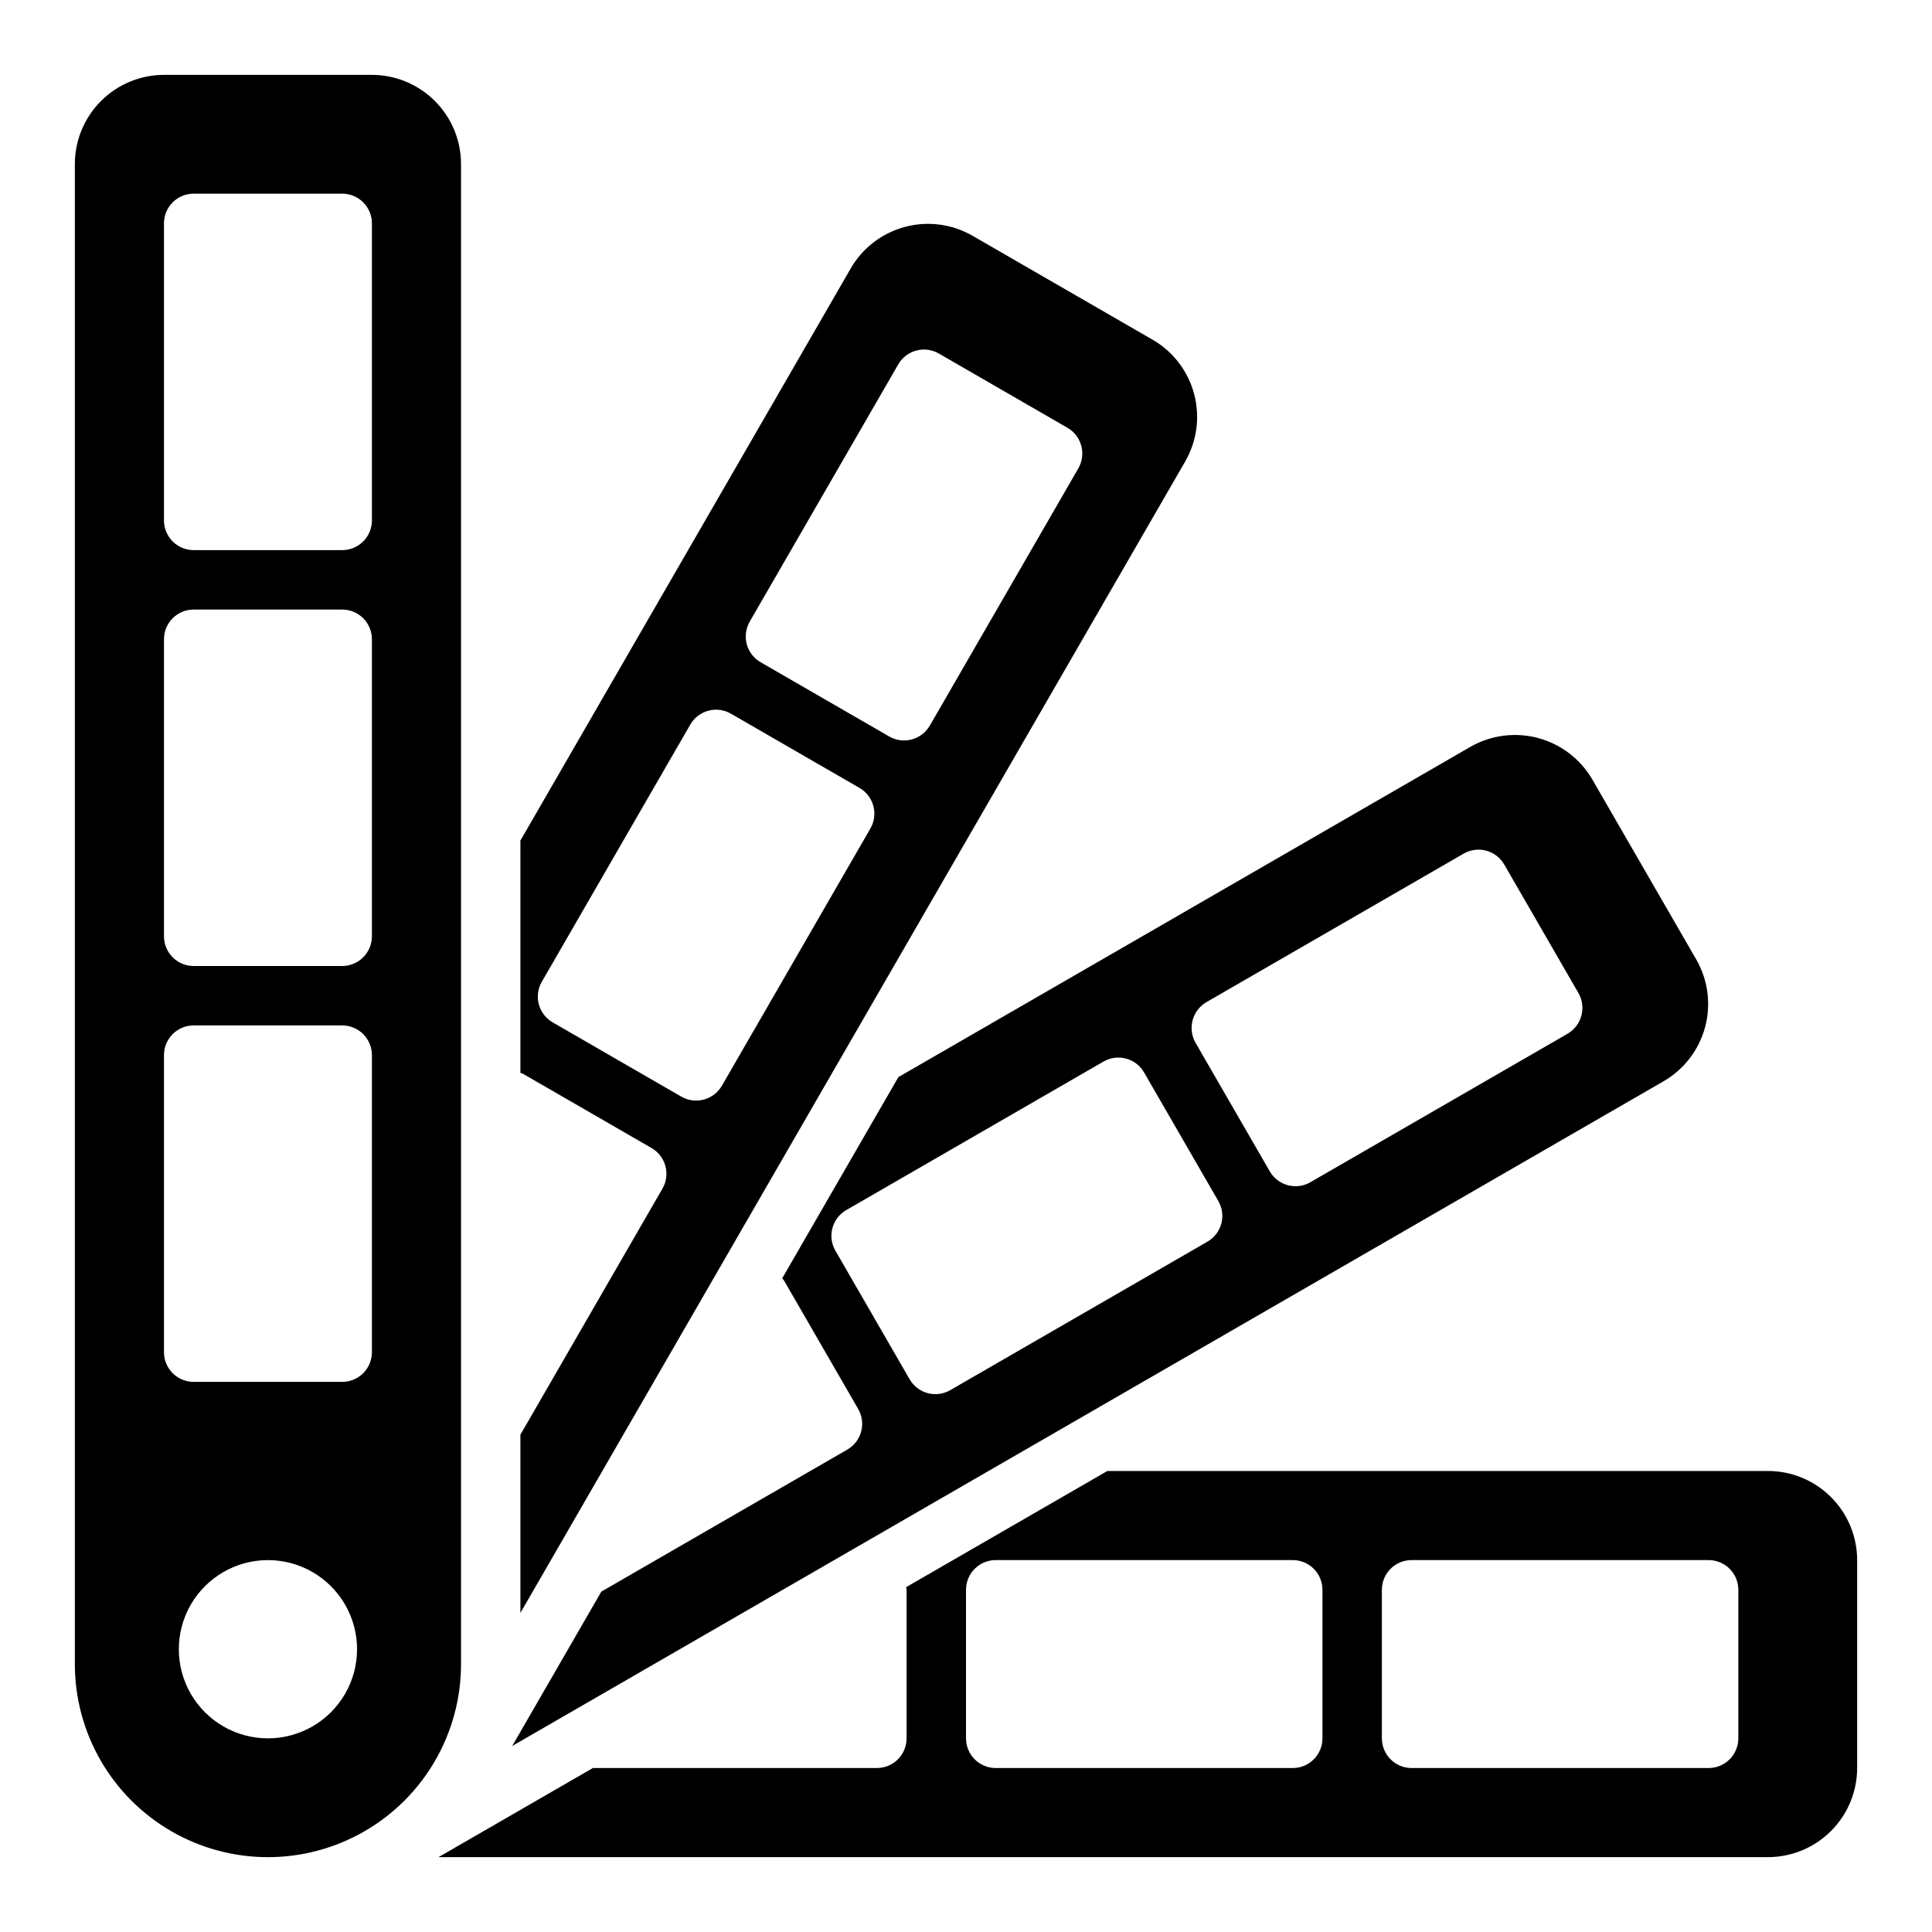 <?xml version="1.0" encoding="UTF-8"?>
<!-- The Best Svg Icon site in the world: iconSvg.co, Visit us! https://iconsvg.co -->
<svg fill="#000000" width="800px" height="800px" version="1.1" viewBox="144 144 512 512" xmlns="http://www.w3.org/2000/svg">
 <path d="m242.56 163.84h-55.105c-6.262 0.008-12.262 2.5-16.691 6.926-4.426 4.43-6.918 10.43-6.926 16.691v397.54c0 18.281 9.754 35.172 25.586 44.312 15.832 9.141 35.336 9.141 51.168 0 15.832-9.141 25.586-26.031 25.586-44.312v-397.54c-0.008-6.262-2.5-12.262-6.926-16.691-4.43-4.426-10.43-6.918-16.691-6.926zm-27.551 440.84c-8.438 0-16.234-4.5-20.453-11.809-4.219-7.309-4.219-16.309 0-23.617 4.219-7.305 12.016-11.809 20.453-11.809 8.434 0 16.23 4.504 20.449 11.809 4.219 7.309 4.219 16.309 0 23.617-4.219 7.309-12.016 11.809-20.449 11.809zm27.551-102.34c0 2.086-0.828 4.09-2.305 5.566-1.477 1.477-3.481 2.305-5.566 2.305h-39.363c-4.348 0-7.871-3.523-7.871-7.871v-78.723c0-4.348 3.523-7.871 7.871-7.871h39.363c2.086 0 4.09 0.828 5.566 2.305 1.477 1.477 2.305 3.481 2.305 5.566zm0-110.21v-0.004c0 2.09-0.828 4.09-2.305 5.566-1.477 1.477-3.481 2.309-5.566 2.309h-39.363c-4.348 0-7.871-3.527-7.871-7.875v-78.719c0-4.348 3.523-7.871 7.871-7.871h39.363c2.086 0 4.09 0.828 5.566 2.305 1.477 1.477 2.305 3.481 2.305 5.566zm0-110.21v-0.004c0 2.09-0.828 4.09-2.305 5.566-1.477 1.477-3.481 2.305-5.566 2.305h-39.363c-4.348 0-7.871-3.523-7.871-7.871v-78.719c0-4.348 3.523-7.875 7.871-7.875h39.363c2.086 0 4.09 0.832 5.566 2.309 1.477 1.477 2.305 3.477 2.305 5.566zm206.89-47.895-47.727-27.551-0.004-0.004c-5.426-3.121-11.867-3.961-17.914-2.34-6.047 1.621-11.203 5.57-14.34 10.988l-87.551 151.64v61.574c0.23 0.066 0.457 0.145 0.676 0.23l34.086 19.68c1.809 1.047 3.129 2.766 3.668 4.781 0.543 2.019 0.258 4.168-0.785 5.977l-37.645 65.207v47.23l176.18-305.15v0.004c3.125-5.426 3.973-11.871 2.352-17.922-1.621-6.051-5.574-11.207-10.992-14.348zm-74.785 129.54-39.359 68.172v-0.004c-2.18 3.762-6.988 5.051-10.754 2.883l-34.086-19.68c-1.809-1.043-3.129-2.762-3.672-4.781-0.539-2.016-0.258-4.164 0.789-5.973l39.359-68.172c1.043-1.809 2.762-3.129 4.781-3.668 2.016-0.543 4.164-0.258 5.973 0.785l34.086 19.68c1.809 1.043 3.129 2.762 3.668 4.781 0.543 2.016 0.258 4.164-0.785 5.973zm55.105-95.441-39.359 68.172-0.004-0.004c-2.176 3.762-6.984 5.051-10.754 2.883l-34.086-19.68c-1.809-1.043-3.129-2.762-3.668-4.777-0.539-2.019-0.258-4.168 0.785-5.977l39.359-68.172c1.043-1.809 2.766-3.129 4.781-3.672 2.019-0.539 4.168-0.254 5.977 0.789l34.086 19.68c1.809 1.043 3.129 2.766 3.668 4.781 0.539 2.016 0.258 4.168-0.785 5.977zm163.75 130.14-27.555-47.723c-3.152-5.398-8.309-9.34-14.352-10.957-6.039-1.617-12.477-0.785-17.906 2.316l-151.63 87.547-30.793 53.336c0.141 0.195 0.344 0.316 0.469 0.531l19.68 34.086c1.043 1.809 1.324 3.957 0.785 5.973-0.543 2.019-1.859 3.738-3.668 4.781l-65.188 37.637-23.617 40.91 305.14-176.17c5.418-3.141 9.367-8.301 10.988-14.348 1.621-6.051 0.777-12.492-2.348-17.922zm-129.53 74.785-68.172 39.359c-3.766 2.168-8.578 0.879-10.754-2.883l-19.68-34.086c-1.043-1.809-1.328-3.957-0.785-5.973 0.539-2.019 1.859-3.738 3.668-4.781l68.172-39.359c1.809-1.047 3.957-1.332 5.977-0.789 2.016 0.539 3.734 1.859 4.777 3.672l19.68 34.086c1.047 1.809 1.328 3.957 0.789 5.973-0.543 2.019-1.863 3.738-3.672 4.781zm95.445-55.105-68.176 39.359v0.004c-3.766 2.168-8.578 0.879-10.754-2.883l-19.68-34.086c-2.144-3.769-0.863-8.566 2.883-10.758l68.176-39.359c1.809-1.047 3.957-1.328 5.973-0.789 2.019 0.539 3.738 1.863 4.781 3.672l19.68 34.086c2.144 3.769 0.859 8.562-2.883 10.754zm53.109 115.88h-175.08l-53.344 30.801c0.02 0.234 0.137 0.445 0.137 0.688v39.359c0 2.086-0.828 4.09-2.305 5.566-1.477 1.477-3.481 2.305-5.566 2.305h-75.266l-40.902 23.617h352.33c6.262-0.008 12.266-2.5 16.691-6.926s6.918-10.43 6.926-16.691v-55.105c-0.008-6.262-2.5-12.262-6.926-16.691-4.426-4.426-10.43-6.918-16.691-6.922zm-118.08 70.848c0 2.086-0.828 4.09-2.305 5.566-1.477 1.477-3.477 2.305-5.566 2.305h-78.719c-4.348 0-7.871-3.523-7.871-7.871v-39.359c0-4.348 3.523-7.875 7.871-7.875h78.719c2.09 0 4.09 0.832 5.566 2.309 1.477 1.477 2.305 3.477 2.305 5.566zm110.21 0h0.004c0 2.086-0.832 4.09-2.305 5.566-1.477 1.477-3.481 2.305-5.566 2.305h-78.723c-4.348 0-7.871-3.523-7.871-7.871v-39.359c0-4.348 3.523-7.875 7.871-7.875h78.723c2.086 0 4.09 0.832 5.566 2.309 1.473 1.477 2.305 3.477 2.305 5.566z"/>
</svg>